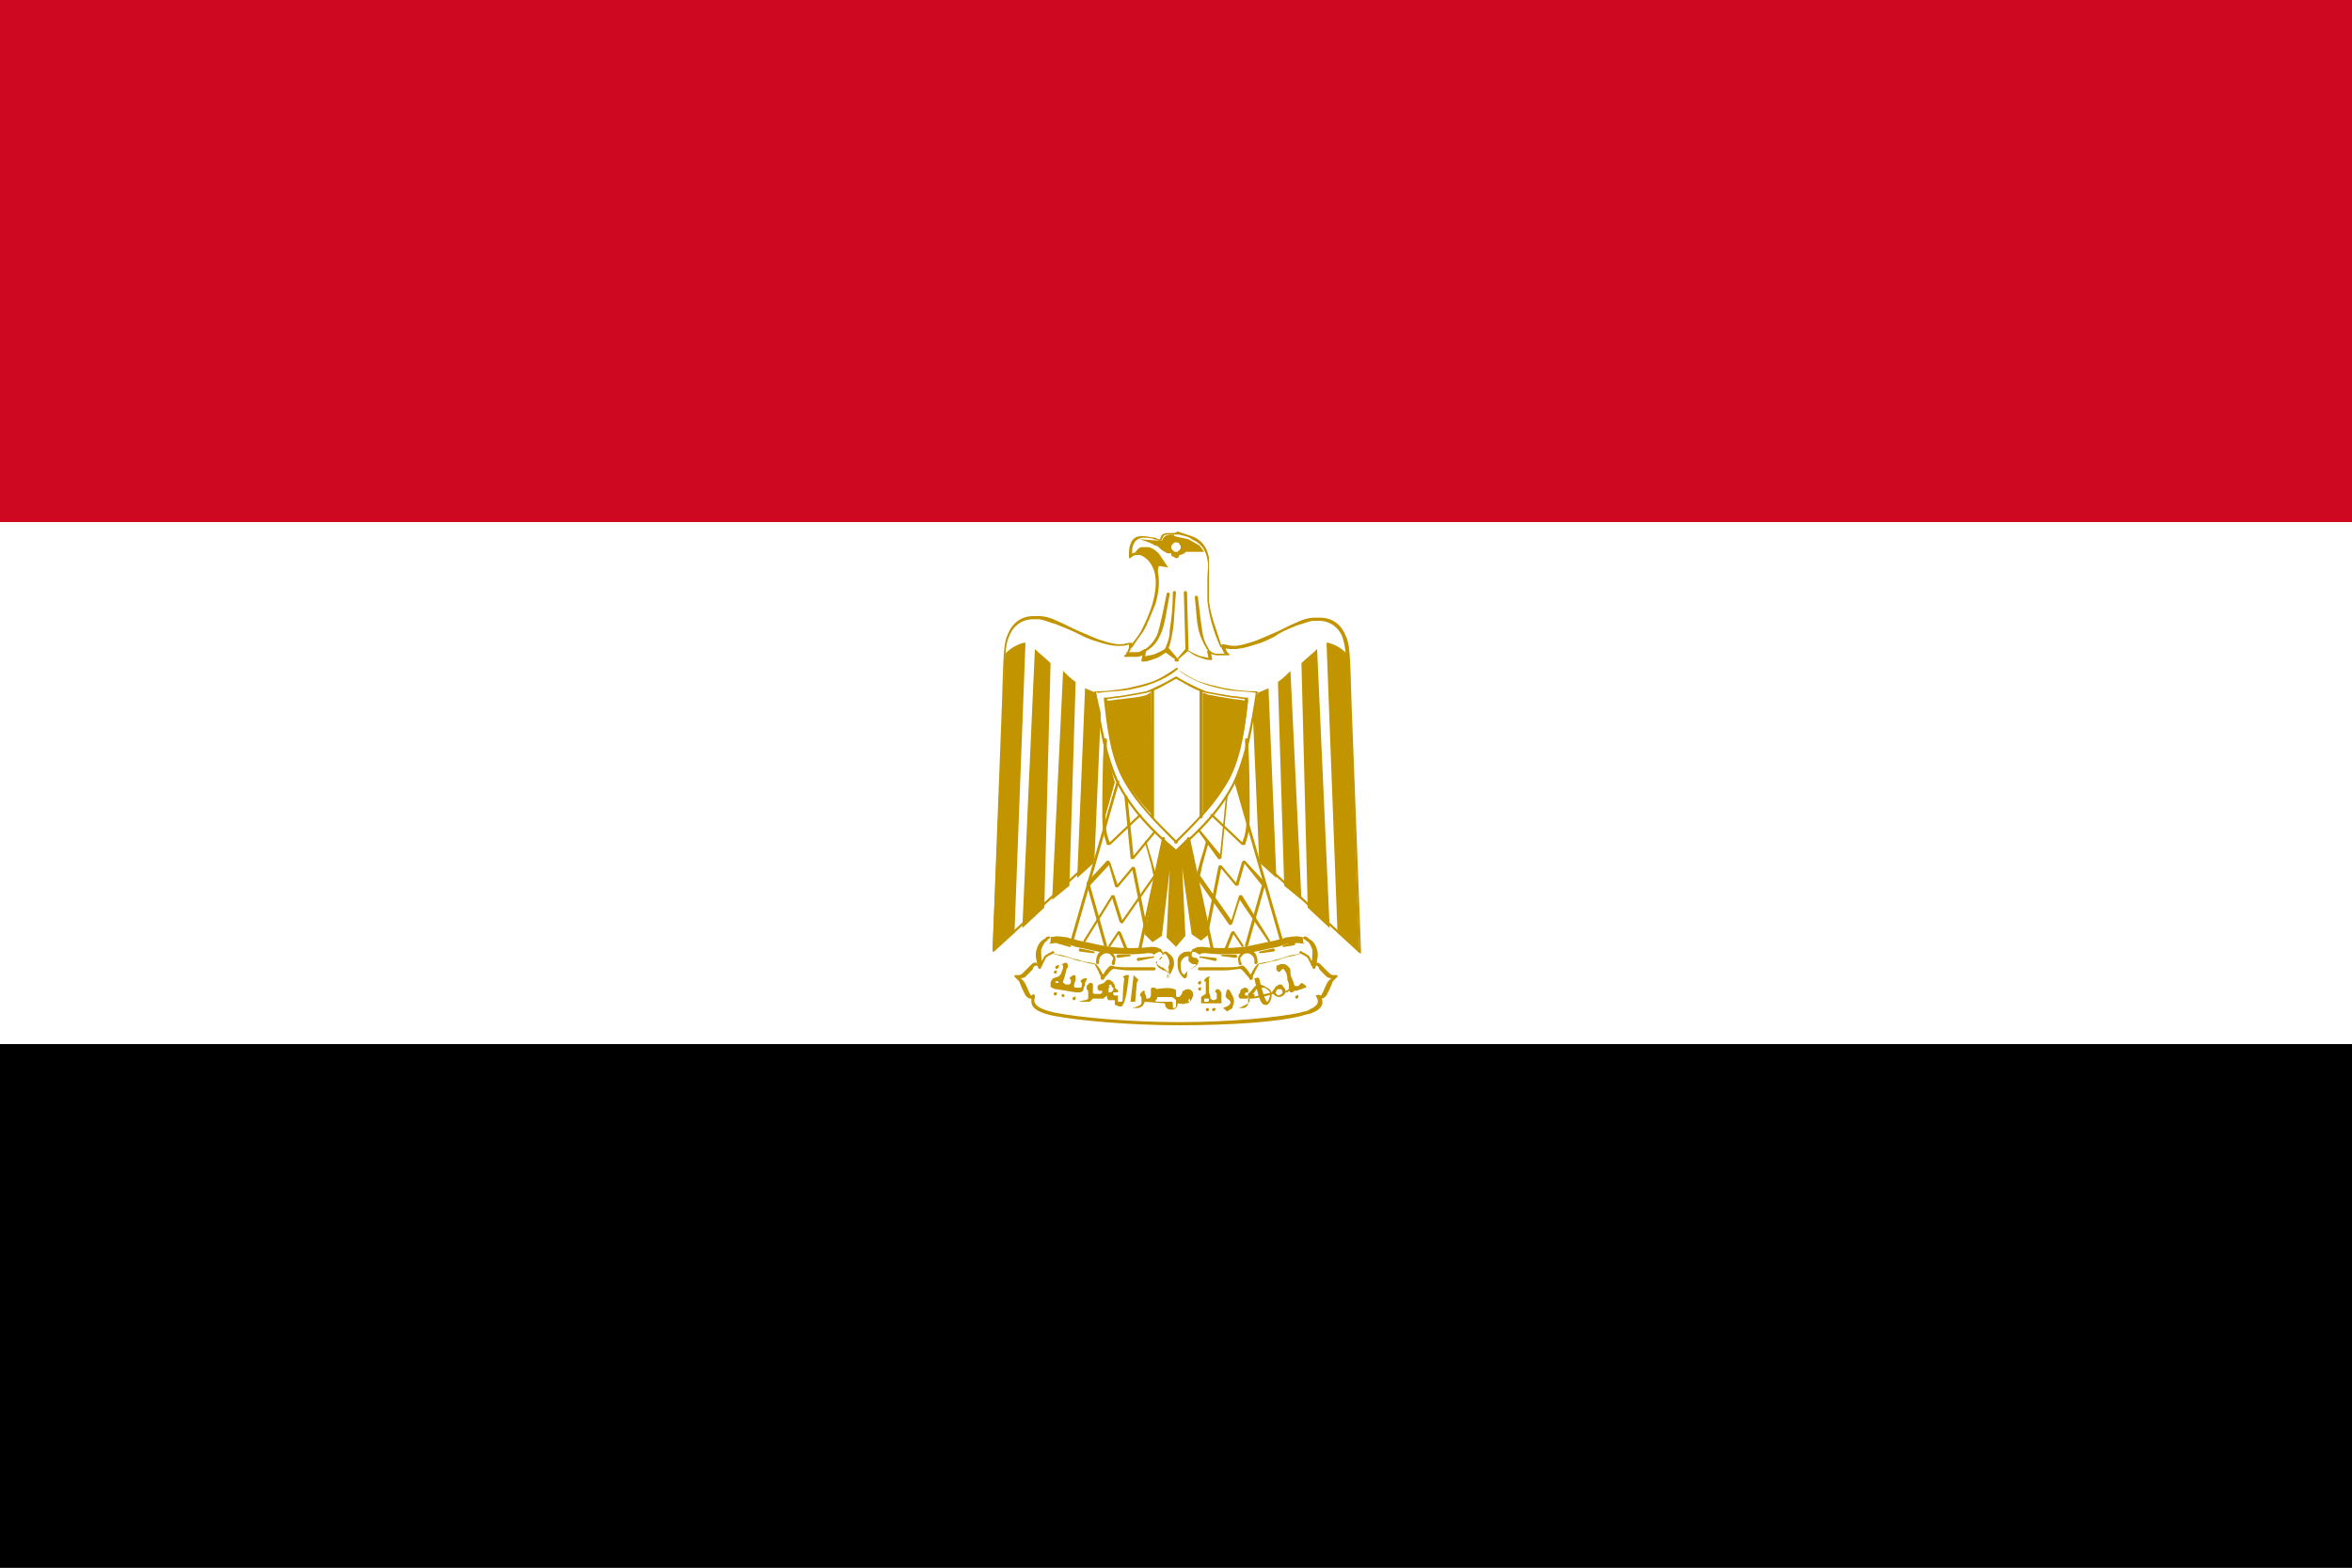 <?xml version="1.0" encoding="UTF-8"?> <svg xmlns="http://www.w3.org/2000/svg" xmlns:xlink="http://www.w3.org/1999/xlink" version="1.1" id="Capa_1" x="0px" y="0px" viewBox="0 0 150 100" style="enable-background:new 0 0 150 100;" xml:space="preserve"><rect x="0" y="0" width="150" height="100" fill="#333333" stroke="none"/> <style type="text/css"> .st0{clip-path:url(#SVGID_2_);fill:#CF0821;} .st1{fill:#FFFFFF;} .st2{fill:#C19400;} </style> <g> <g> <defs> <rect id="SVGID_1_" width="150" height="100"></rect> </defs> <clipPath id="SVGID_2_"> <use xlink:href="#SVGID_1_" style="overflow:visible;"></use> </clipPath> <path class="st0" d="M0,0l0,33.3l107,0l43,0L150,0L0,0z M0,0"></path> </g> <path class="st1" d="M150,33.3l-150,0l0,33.3l74.7,0l75.3,0L150,33.3z M150,33.3"></path> <path d="M150,66.6l-150,0L0,100l150,0L150,66.6z M150,66.6"></path> <path class="st2" d="M75.1,42.1L75,42.1l0.6-0.7c0,0,0.1,0,0.1,0c0.2,0.2,0.5,0.3,0.7,0.4c0.2,0.1,0.5,0.1,0.8,0.2l-0.1,0.1 L77,41.6c0,0,0-0.1,0-0.1c0,0,0.1,0,0.1,0c0.2,0.1,0.3,0.2,0.5,0.2c0.2,0,0.4,0,0.6,0c0,0,0.1,0,0.1,0l-0.1,0.1 c-0.1-0.1-0.2-0.2-0.2-0.3c-0.1-0.1-0.1-0.2-0.1-0.3c0,0,0-0.1,0-0.1c0,0,0,0,0.1,0c0.2,0,0.4,0.1,0.7,0.1c0.3,0,0.7-0.1,1.3-0.3 c0.3-0.1,0.7-0.3,1.2-0.5c0.5-0.2,1-0.5,1.5-0.7c0.4-0.2,0.8-0.3,1.1-0.3c0.1,0,0.2,0,0.4,0c0.9,0,1.4,0.6,1.6,1.1 c0.3,0.6,0.3,1.2,0.4,4.5l0,0l0.6,15.7c0,0,0,0.1,0,0.1c0,0-0.1,0-0.1,0l-6.3-5.8c0,0,0-0.1,0-0.1c0,0,0.1,0,0.1,0l6.3,5.8 l-0.1,0.1L86,45.1l0,0c-0.1-3.4-0.2-3.9-0.4-4.5c-0.2-0.5-0.7-1-1.5-1c-0.1,0-0.2,0-0.3,0c-0.3,0-0.7,0.2-1.1,0.3 c-0.5,0.2-1,0.4-1.4,0.7c-0.4,0.2-0.8,0.4-1.2,0.5c-0.6,0.2-1,0.3-1.4,0.3c-0.3,0-0.5,0-0.7-0.1l0.1-0.1c0,0.1,0.1,0.2,0.1,0.3 c0.1,0.1,0.1,0.2,0.2,0.2c0,0,0,0.1,0,0.1c0,0,0,0-0.1,0c0,0-0.1,0-0.1,0c-0.2,0-0.4,0-0.6,0c-0.2,0-0.4-0.1-0.5-0.2l0.1-0.1 l0.1,0.5c0,0,0,0,0,0.1c0,0,0,0-0.1,0c-0.3,0-0.5-0.1-0.8-0.2c-0.3-0.1-0.5-0.3-0.7-0.4l0.1,0L75.1,42.1c0,0.1-0.1,0.1-0.1,0.1 c0,0-0.1,0-0.1-0.1C74.9,42.1,75,42,75.1,42.1C75.1,42,75.1,42.1,75.1,42.1L75.1,42.1z M75.1,42.1"></path> <path class="st2" d="M75,42.1l0.1-0.1l-0.6-0.7c0,0-0.1,0-0.1,0c-0.2,0.2-0.5,0.3-0.7,0.4c-0.2,0.1-0.5,0.1-0.8,0.2l0.1,0.1 l0.1-0.5c0,0,0-0.1,0-0.1c0,0-0.1,0-0.1,0c-0.2,0.1-0.3,0.2-0.5,0.2c-0.2,0-0.4,0-0.6,0c0,0-0.1,0-0.1,0l0.1,0.1 c0.1-0.1,0.2-0.2,0.2-0.3c0.1-0.1,0.1-0.2,0.1-0.3c0,0,0-0.1,0-0.1c0,0,0,0-0.1,0c-0.2,0-0.4,0.1-0.7,0.1c-0.3,0-0.7-0.1-1.3-0.3 c-0.3-0.1-0.7-0.3-1.2-0.5c-0.5-0.2-1-0.5-1.5-0.7c-0.4-0.2-0.8-0.3-1.1-0.3c-0.1,0-0.2,0-0.4,0c-0.9,0-1.4,0.6-1.6,1.1 c-0.3,0.6-0.3,1.2-0.4,4.5l0,0l-0.6,15.7c0,0,0,0.1,0,0.1c0,0,0.1,0,0.1,0l6.3-5.8c0,0,0-0.1,0-0.1c0,0-0.1,0-0.1,0l-6.3,5.8 l0.1,0.1l0.6-15.7l0,0c0.1-3.4,0.1-3.9,0.4-4.5c0.2-0.5,0.7-1,1.5-1c0.1,0,0.2,0,0.3,0c0.3,0,0.7,0.2,1.1,0.3 c0.5,0.2,1,0.4,1.4,0.6c0.4,0.2,0.8,0.4,1.2,0.5c0.6,0.2,1,0.3,1.4,0.3c0.3,0,0.5,0,0.7-0.1L72,41.3c0,0.1-0.1,0.2-0.1,0.3 c-0.1,0.1-0.1,0.2-0.2,0.2c0,0,0,0.1,0,0.1c0,0,0,0,0.1,0c0,0,0.1,0,0.1,0c0.2,0,0.4,0,0.6,0c0.2,0,0.4-0.1,0.5-0.2l-0.1-0.1 l-0.1,0.5c0,0,0,0,0,0.1c0,0,0,0,0.1,0c0.3,0,0.5-0.1,0.8-0.2c0.3-0.1,0.5-0.3,0.7-0.4l-0.1,0L75,42.1c0,0.1,0.1,0.1,0.1,0.1 c0,0,0.1,0,0.1-0.1C75.1,42.1,75.1,42,75,42.1C75,42,75,42.1,75,42.1L75,42.1z M75,42.1"></path> <path class="st2" d="M74.9,42.7L74.9,42.7c-0.5,0.3-1,0.7-1.8,0.9c-0.3,0.1-0.8,0.2-1.2,0.3c-0.6,0.1-1.3,0.2-2,0.2c0,0,0,0-0.1,0 c0,0,0,0,0,0.1c0.3,2.1,0.6,4.2,1.5,5.9v0c0.9,1.7,2.2,3,3.6,4.2c0,0,0.1,0,0.1,0c0,0,0-0.1,0-0.1c-1.4-1.2-2.7-2.5-3.6-4.2v0 c-0.8-1.7-1.2-3.8-1.5-5.9L70,44.2c0.7-0.1,1.4-0.1,2-0.2v0c0.5-0.1,0.9-0.2,1.2-0.3c0.9-0.3,1.4-0.6,1.9-1c0,0,0,0,0-0.1 C75.1,42.6,75,42.6,74.9,42.7C75,42.6,74.9,42.6,74.9,42.7L74.9,42.7z M74.9,42.7"></path> <path class="st2" d="M75.1,42.7L75.1,42.7L75.1,42.7L75.1,42.7c0.5,0.3,1,0.7,1.8,0.9c0.3,0.1,0.8,0.2,1.2,0.3v0 c0.6,0.1,1.3,0.2,2,0.2c0,0,0,0,0.1,0c0,0,0,0,0,0.1c-0.3,2.1-0.6,4.2-1.5,5.9v0c-0.9,1.7-2.2,3-3.6,4.2c0,0-0.1,0-0.1,0 c0,0,0-0.1,0-0.1c1.4-1.2,2.7-2.5,3.6-4.2v0c0.8-1.7,1.2-3.8,1.5-5.9l0.1,0.1c-0.7-0.1-1.4-0.1-2-0.2c-0.5-0.1-0.9-0.2-1.2-0.3 c-0.9-0.3-1.4-0.6-1.9-1c0,0,0,0,0-0.1v0v0C75,42.6,75,42.6,75.1,42.7C75.1,42.6,75.1,42.6,75.1,42.7L75.1,42.7z M75.1,42.7"></path> <path class="st2" d="M74.9,43.2L74.9,43.2L74.9,43.2L74.9,43.2L74.9,43.2c-0.5,0.3-1.1,0.6-1.8,0.9c-0.5,0.1-1.1,0.2-1.7,0.3v0 c-0.3,0-0.6,0.1-0.9,0.1h0c0,0,0,0-0.1,0c0,0,0,0,0,0.1c0.2,1.8,0.4,3.6,1.2,5.1c0.8,1.5,2.1,2.8,3.4,4.1c0,0,0.1,0,0.1,0 c0,0,0-0.1,0-0.1c-1.3-1.3-2.6-2.5-3.3-4.1c-0.7-1.5-1-3.3-1.2-5.1l-0.1,0.1h0c0.3,0,0.6-0.1,0.9-0.1v0c0.6-0.1,1.2-0.2,1.7-0.3v0 c0.8-0.2,1.3-0.6,1.9-0.9l0,0c0,0,0,0,0-0.1v0v0C75.1,43.2,75.1,43.1,74.9,43.2C75,43.1,74.9,43.2,74.9,43.2L74.9,43.2z M74.9,43.2 "></path> <path class="st2" d="M75.1,43.2L75.1,43.2L75.1,43.2L75.1,43.2c0.5,0.3,1.1,0.6,1.8,0.9c0.5,0.1,1.1,0.2,1.7,0.3v0 c0.3,0,0.6,0.1,0.9,0.1h0c0,0,0,0,0.1,0c0,0,0,0,0,0.1c-0.2,1.8-0.4,3.6-1.2,5.1c-0.8,1.5-2.1,2.8-3.4,4.1c0,0-0.1,0-0.1,0 c0,0,0-0.1,0-0.1v0c1.3-1.3,2.6-2.5,3.3-4.1c0.7-1.5,1-3.3,1.2-5.1l0.1,0.1h0l0,0c-0.3,0-0.6-0.1-0.9-0.1v0 c-0.6-0.1-1.2-0.2-1.7-0.3v0c-0.8-0.2-1.3-0.6-1.9-0.9v0l0,0c0,0,0,0,0-0.1C75,43.2,75,43.1,75.1,43.2 C75.1,43.1,75.1,43.2,75.1,43.2L75.1,43.2z M75.1,43.2"></path> <path class="st2" d="M73.4,44L73.4,44L73.4,44C73.4,44,73.4,44,73.4,44L73.4,44l0,8.1c0,0,0,0.1,0.1,0.1c0,0,0.1,0,0.1-0.1l0-8.1 l0,0h0C73.5,44,73.5,44,73.4,44C73.4,44,73.4,44,73.4,44L73.4,44z M73.4,44"></path> <path class="st2" d="M76.7,44L76.7,44L76.7,44C76.7,44,76.7,44,76.7,44L76.7,44l0,8.1c0,0,0,0.1-0.1,0.1c0,0-0.1,0-0.1-0.1l0-8.1 l0,0v0C76.5,44,76.6,44,76.7,44C76.6,44,76.7,44,76.7,44L76.7,44z M76.7,44"></path> <path class="st2" d="M78.9,49.9L78.9,49.9L78.9,49.9l2.9,10c0,0,0,0.1-0.1,0.1c0,0-0.1,0-0.1-0.1l-2.9-10.1c0,0,0,0,0,0v0 C78.7,49.8,78.7,49.8,78.9,49.9C78.8,49.8,78.9,49.8,78.9,49.9L78.9,49.9z M78.9,49.9"></path> <path class="st2" d="M71.2,49.9L71.2,49.9L71.2,49.9l-2.9,10c0,0,0,0.1,0.1,0.1c0,0,0.1,0,0.1-0.1l2.9-10.1c0,0,0,0,0,0v0 C71.4,49.8,71.3,49.8,71.2,49.9C71.2,49.8,71.2,49.8,71.2,49.9L71.2,49.9z M71.2,49.9"></path> <path class="st2" d="M77.4,60.5C77.4,60.5,77.4,60.6,77.4,60.5c-0.1,0.1-0.2,0.1-0.2,0l-1.5-7c0,0,0-0.1,0.1-0.1c0,0,0.1,0,0.1,0.1 L77.4,60.5l-0.2,0v0C77.3,60.5,77.3,60.4,77.4,60.5C77.4,60.4,77.4,60.5,77.4,60.5L77.4,60.5z M77.4,60.5"></path> <path class="st2" d="M72.6,60.5C72.6,60.5,72.7,60.6,72.6,60.5c0.1,0.1,0.2,0.1,0.2,0l1.5-7c0,0,0-0.1-0.1-0.1c0,0-0.1,0-0.1,0.1 L72.6,60.5h0.2C72.8,60.5,72.8,60.4,72.6,60.5C72.7,60.4,72.6,60.5,72.6,60.5L72.6,60.5z M72.6,60.5"></path> <path class="st2" d="M71.7,50.7L71.7,50.7L71.7,50.7C71.7,50.7,71.7,50.8,71.7,50.7L71.7,50.7l0.4,4c0,0,0,0.1,0.1,0.1 c0,0,0.1,0,0.1,0l1.4-1.7c0,0,0-0.1,0-0.1c0,0-0.1,0-0.1,0l-1.4,1.7l0.1,0l-0.4-3.9l0,0.1v0c0,0,0-0.1,0-0.1 C71.8,50.7,71.7,50.7,71.7,50.7L71.7,50.7z M71.7,50.7"></path> <path class="st2" d="M78.3,50.7C78.4,50.7,78.4,50.8,78.3,50.7l-0.4,4c0,0,0,0.1-0.1,0.1c0,0-0.1,0-0.1,0L76.4,53c0,0,0-0.1,0-0.1 c0,0,0.1,0,0.1,0v0l1.4,1.7l-0.1,0l0.4-3.9l0,0.1c0,0,0-0.1,0-0.1C78.3,50.7,78.3,50.7,78.3,50.7L78.3,50.7z M78.3,50.7"></path> <path class="st2" d="M72.6,52L72.6,52L72.6,52L72.6,52l-1.9,1.8l0.1,0c-0.1-0.3-0.3-0.6-0.3-1.7c0-1.1,0-3,0.1-4.9 c0,0,0-0.1-0.1-0.1c0,0-0.1,0-0.1,0.1c-0.1,1.9-0.1,3.8-0.1,4.9v0c0,1.1,0.2,1.4,0.3,1.8c0,0,0,0,0.1,0c0,0,0.1,0,0.1,0l2-1.9 c0,0,0,0,0-0.1v0v0C72.8,52,72.8,52,72.6,52C72.7,52,72.6,52,72.6,52L72.6,52z M72.6,52"></path> <path class="st2" d="M77.4,52L77.4,52l1.9,1.8l-0.1,0c0.1-0.3,0.3-0.6,0.3-1.7c0-1.1,0-3-0.1-4.9c0,0,0-0.1,0.1-0.1 c0,0,0.1,0,0.1,0.1v0c0.1,1.9,0.1,3.8,0.1,4.9c0,1.1-0.2,1.4-0.3,1.8c0,0,0,0-0.1,0c0,0-0.1,0-0.1,0l-2-1.9c0,0,0,0,0-0.1 C77.3,52,77.3,52,77.4,52C77.4,52,77.4,52,77.4,52L77.4,52z M77.4,52"></path> <path class="st2" d="M77.1,53.7L77.1,53.7L77.1,53.7C77.1,53.7,77.1,53.7,77.1,53.7L77.1,53.7L77.1,53.7c-0.2,0.6-0.3,1.1-0.4,1.4 v0c-0.1,0.4-0.1,0.6-0.2,0.8l0-0.1l2.1,3l-0.1,0l0.5-1.6c0,0,0-0.1,0.1-0.1c0,0,0.1,0,0.1,0v0l1.8,2.9c0,0,0,0.1,0,0.1 c0,0-0.1,0-0.1,0v0L79,57.3l0.1,0l-0.5,1.6c0,0,0,0-0.1,0.1c0,0-0.1,0-0.1,0l-2.1-3c0,0,0,0,0-0.1v0c0-0.2,0.1-0.4,0.2-0.8 c0.1-0.4,0.3-0.9,0.4-1.4v0l0,0l0,0v0C76.9,53.6,77,53.6,77.1,53.7C77,53.6,77.1,53.6,77.1,53.7L77.1,53.7z M77.1,53.7"></path> <path class="st2" d="M73,53.7L73,53.7L73,53.7C73,53.7,73,53.7,73,53.7L73,53.7c0.2,0.6,0.3,1.1,0.4,1.4v0c0.1,0.4,0.1,0.6,0.2,0.8 l0-0.1l-2.1,3l0.1,0l-0.5-1.6c0,0,0-0.1-0.1-0.1c0,0-0.1,0-0.1,0v0l-1.8,2.9c0,0,0,0.1,0,0.1c0,0,0.1,0,0.1,0l1.8-2.9l-0.1,0 l0.5,1.6c0,0,0,0,0.1,0.1c0,0,0.1,0,0.1,0l2.1-3c0,0,0,0,0-0.1c0-0.2-0.1-0.4-0.2-0.8c-0.1-0.4-0.3-0.9-0.4-1.4l0,0l0,0v0 C73.1,53.6,73.1,53.6,73,53.7C73,53.6,73,53.6,73,53.7L73,53.7z M73,53.7"></path> <path class="st2" d="M79.6,60.3L79.6,60.3L79.6,60.3l-0.2,0l1.1-3.9l0,0.1L79.3,55l0.1,0L79,56.4c0,0,0,0.1-0.1,0.1 c0,0-0.1,0-0.1,0l-1-1.2l0.1,0l-0.8,4c0,0-0.1,0.1-0.1,0.1c0,0-0.1-0.1-0.1-0.1l0.8-4c0,0,0-0.1,0.1-0.1c0,0,0.1,0,0.1,0l1,1.2 l-0.1,0l0.4-1.4c0,0,0,0,0.1-0.1c0,0,0.1,0,0.1,0l1.3,1.4c0,0,0,0,0,0.1v0L79.6,60.3C79.6,60.4,79.6,60.4,79.6,60.3 c-0.1,0.1-0.2,0.1-0.2,0v0v0C79.5,60.3,79.5,60.2,79.6,60.3C79.6,60.2,79.6,60.3,79.6,60.3L79.6,60.3z M79.6,60.3"></path> <path class="st2" d="M70.4,60.3l0.2,0l-1.1-3.9l0,0.1l1.3-1.4l-0.1,0l0.4,1.4c0,0,0,0.1,0.1,0.1c0,0,0.1,0,0.1,0l1-1.2l-0.1,0 l0.8,4c0,0,0.1,0.1,0.1,0.1c0,0,0.1-0.1,0.1-0.1v0l-0.8-4c0,0,0-0.1-0.1-0.1c0,0-0.1,0-0.1,0v0l-1,1.2l0.1,0L70.8,55 c0,0,0,0-0.1-0.1c0,0-0.1,0-0.1,0l-1.3,1.4c0,0,0,0,0,0.1L70.4,60.3C70.4,60.4,70.5,60.4,70.4,60.3c0.1,0.1,0.2,0.1,0.2,0v0v0 C70.6,60.3,70.6,60.2,70.4,60.3C70.5,60.2,70.4,60.3,70.4,60.3L70.4,60.3z M70.4,60.3"></path> <path class="st2" d="M71.7,60.5l0.2,0l-0.4-1c0,0,0,0-0.1-0.1c0,0-0.1,0-0.1,0v0l-0.6,0.9c0,0,0,0.1,0,0.1c0,0,0.1,0,0.1,0l0.6-0.9 l-0.1,0L71.7,60.5C71.8,60.5,71.8,60.5,71.7,60.5c0.1,0.1,0.2,0,0.2,0C71.9,60.4,71.9,60.4,71.7,60.5 C71.8,60.4,71.7,60.4,71.7,60.5L71.7,60.5z M71.7,60.5"></path> <path class="st2" d="M78.3,60.5l-0.2,0l0.4-1c0,0,0,0,0.1-0.1c0,0,0.1,0,0.1,0v0l0.6,0.9c0,0,0,0.1,0,0.1c0,0-0.1,0-0.1,0v0 l-0.6-0.9l0.1,0L78.3,60.5C78.3,60.5,78.3,60.5,78.3,60.5c-0.1,0.1-0.2,0-0.2,0v0v0C78.2,60.4,78.2,60.4,78.3,60.5 C78.3,60.4,78.3,60.4,78.3,60.5L78.3,60.5z M78.3,60.5"></path> <path class="st2" d="M74.5,62.4c0.1-0.2,0.2-0.4,0.3-0.6c0.1-0.2,0.1-0.5,0-0.7c-0.1-0.2-0.3-0.3-0.4-0.4c0,0-0.1,0-0.1,0 c-0.1,0-0.1,0.1-0.2,0.1v0c0,0,0,0.1,0,0.1v0c0,0,0,0.1,0,0.1v0c0,0,0,0.1,0,0.1v0c0,0-0.1,0.1-0.1,0.1v0c-0.1,0-0.1,0.1-0.2,0.1v0 c0,0,0,0,0,0.1c-0.1,0.2,0.1,0.3,0.2,0.4v0c0.1,0,0.1,0.1,0.2,0.1c0.1,0,0.1,0,0.2,0.1c0,0,0,0,0.1,0c0.1,0.1,0.1,0.2,0.1,0.3 C74.4,62.4,74.4,62.4,74.5,62.4C74.5,62.4,74.5,62.4,74.5,62.4 M74.4,62.3l0.1,0c0-0.1,0-0.3-0.1-0.4v0c0,0-0.1,0-0.1-0.1v0 c-0.1,0-0.1-0.1-0.2-0.1v0c-0.1,0-0.1-0.1-0.2-0.1c-0.1-0.1-0.2-0.2-0.2-0.2c0,0,0,0,0,0v0c0,0,0.1-0.1,0.1-0.1v0 c0.1,0,0.1-0.1,0.2-0.2v0c0,0,0.1-0.1,0.1-0.1v0c0-0.1,0-0.1,0-0.1c0,0,0-0.1,0-0.1v0c0,0,0,0,0,0v0c0,0,0,0,0.1,0 c0.1,0,0.2,0.1,0.3,0.3c0.1,0.2,0.1,0.4,0,0.6C74.6,61.9,74.5,62.1,74.4,62.3L74.4,62.3z M74.4,62.3"></path> <path class="st2" d="M74.2,60.9L74.2,60.9L74.2,60.9C74.2,60.9,74.2,60.9,74.2,60.9c0.1-0.1,0.1-0.1,0-0.1l0,0h0l0,0 c-0.1-0.1-0.1-0.3-0.3-0.3v0c-0.1-0.1-0.3-0.1-0.5-0.1c0,0,0,0,0,0c-0.8,0.1-1.7,0.1-2.6,0c-0.7-0.1-1.4-0.3-2-0.4 c-0.3-0.1-0.5-0.1-0.7-0.2c-0.7-0.1-0.8-0.1-1,0c0,0-0.1,0-0.1,0.1v0l0,0.8c0,0,0,0,0,0.1c0,0,0,0,0.1,0c0,0,0.1,0,0.4,0.1v0 c0.2,0,0.5,0.1,0.8,0.2v0c0.2,0.1,0.5,0.1,0.7,0.2c0.4,0.1,0.7,0.1,0.9,0.2l-0.1,0c0.1,0.2,0.3,0.5,0.3,0.6v0 c0.1,0.1,0.1,0.2,0.1,0.3c0,0,0,0.1,0.1,0.1c0,0,0.1,0,0.1,0c0-0.1,0.1-0.2,0.2-0.3v0c0.1-0.1,0.2-0.3,0.4-0.4l-0.1,0 c0.3,0,0.7,0.1,1.1,0.1v0c0.5,0,1.1,0,1.6,0c0,0,0.1,0,0.1-0.1c0,0,0-0.1-0.1-0.1c-0.6,0-1.2,0-1.6,0c-0.5,0-0.8,0-1.1-0.1 c0,0,0,0-0.1,0v0c-0.2,0.2-0.3,0.3-0.4,0.5c-0.1,0.1-0.1,0.2-0.2,0.3l0.2,0c0-0.1,0-0.2-0.1-0.3c-0.1-0.2-0.2-0.4-0.4-0.6 c0,0,0,0-0.1,0c-0.2,0-0.5-0.1-0.9-0.2c-0.2,0-0.4-0.1-0.7-0.2v0c-0.3-0.1-0.6-0.1-0.8-0.2c-0.4-0.1-0.4-0.1-0.5-0.1l0.1,0.1l0-0.8 l-0.1,0.1c0.2,0,0.3-0.1,1,0v0c0.2,0,0.4,0.1,0.7,0.2v0c0.6,0.1,1.3,0.3,2,0.4v0c1,0.1,1.8,0.1,2.6,0l0,0c0.2,0,0.3,0,0.4,0.1 C74,60.6,74,60.7,74.2,60.9L74.2,60.9L74.2,60.9l-0.1-0.2c0,0-0.1,0.1,0,0.1C74.1,60.9,74.2,60.9,74.2,60.9L74.2,60.9z M74.2,60.9"></path> <path class="st2" d="M75.9,60.9C75.9,60.9,75.8,60.9,75.9,60.9c-0.1-0.1-0.1-0.1,0-0.1l0,0v0l0,0c0.1-0.1,0.1-0.3,0.3-0.3 c0.1-0.1,0.3-0.1,0.5-0.1c0,0,0,0,0,0c0.8,0.1,1.7,0.1,2.6,0c0.7-0.1,1.4-0.3,2-0.4v0c0.3-0.1,0.5-0.1,0.7-0.2c0.7-0.1,0.8-0.1,1,0 c0,0,0.1,0,0.1,0.1v0l0,0.8c0,0,0,0,0,0.1c0,0,0,0-0.1,0c0,0-0.1,0-0.4,0.1c-0.2,0-0.5,0.1-0.8,0.2c-0.2,0.1-0.5,0.1-0.7,0.2 c-0.4,0.1-0.7,0.1-0.9,0.2l0.1,0c-0.1,0.2-0.3,0.5-0.3,0.6c-0.1,0.1-0.1,0.2-0.1,0.3c0,0,0,0.1-0.1,0.1c0,0-0.1,0-0.1,0 c0-0.1-0.1-0.2-0.2-0.3c-0.1-0.1-0.2-0.3-0.4-0.4l0.1,0c-0.3,0-0.7,0.1-1.1,0.1c-0.5,0-1.1,0-1.6,0c0,0-0.1,0-0.1-0.1 c0,0,0-0.1,0.1-0.1v0c0.6,0,1.2,0,1.6,0v0c0.5,0,0.8,0,1.1-0.1c0,0,0,0,0.1,0c0.2,0.2,0.3,0.3,0.4,0.5c0.1,0.1,0.1,0.2,0.2,0.3 l-0.2,0c0-0.1,0-0.2,0.1-0.3v0c0.1-0.2,0.2-0.4,0.4-0.6c0,0,0,0,0.1,0v0c0.2,0,0.5-0.1,0.9-0.2c0.2,0,0.4-0.1,0.7-0.2 c0.3-0.1,0.6-0.1,0.8-0.2c0.4-0.1,0.4-0.1,0.5-0.1l-0.1,0.1l0-0.8l0.1,0.1c-0.2,0-0.3-0.1-1,0c-0.2,0-0.4,0.1-0.7,0.2v0 c-0.6,0.1-1.3,0.3-2,0.4v0c-1,0.1-1.8,0.1-2.6,0h0c-0.2,0-0.3,0-0.4,0.1C76.1,60.6,76,60.7,75.9,60.9L75.9,60.9L75.9,60.9l0.1-0.2 c0,0,0.1,0.1,0,0.1C76,60.9,75.9,60.9,75.9,60.9L75.9,60.9z M75.9,60.9"></path> <path class="st2" d="M70.9,61.5C70.9,61.5,70.9,61.5,70.9,61.5c0.1,0.1,0.1,0.1,0.2,0v0c0-0.2,0.1-0.3,0-0.5 c-0.1-0.2-0.3-0.4-0.5-0.4c0,0,0,0-0.1,0c-0.2,0-0.4,0.1-0.5,0.3c-0.1,0.2-0.1,0.4-0.1,0.5c0,0,0,0.1,0.1,0.1c0,0,0.1,0,0.1-0.1 c0-0.2,0-0.3,0.1-0.4v0c0.1-0.1,0.2-0.2,0.4-0.2c0,0,0,0,0,0c0.2,0,0.3,0.2,0.4,0.3v0C71,61.2,70.9,61.3,70.9,61.5l0.2,0 C71,61.4,71,61.4,70.9,61.5C70.9,61.4,70.9,61.4,70.9,61.5L70.9,61.5z M70.9,61.5"></path> <path class="st2" d="M79.2,61.5C79.2,61.5,79.2,61.5,79.2,61.5c-0.1,0.1-0.1,0.1-0.2,0c0-0.2-0.1-0.3,0-0.5v0 c0.1-0.2,0.3-0.4,0.5-0.4c0,0,0,0,0.1,0c0.2,0,0.4,0.1,0.5,0.3v0c0.1,0.2,0.1,0.4,0.1,0.5c0,0,0,0.1-0.1,0.1c0,0-0.1,0-0.1-0.1v0 c0-0.2,0-0.3-0.1-0.4c-0.1-0.1-0.2-0.2-0.4-0.2v0c0,0,0,0,0,0c-0.2,0-0.3,0.2-0.4,0.3v0C79.1,61.2,79.1,61.3,79.2,61.5l-0.2,0v0 C79,61.4,79.1,61.4,79.2,61.5C79.2,61.4,79.2,61.4,79.2,61.5L79.2,61.5z M79.2,61.5"></path> <path class="st2" d="M73.5,61.1l0.1-0.1l-1,0.1c0,0-0.1,0-0.1,0.1c0,0,0,0.1,0.1,0.1L73.5,61.1c0.1,0,0.1,0,0.1,0c0,0,0-0.1,0-0.1 v0v0c0,0-0.1,0-0.1,0C73.5,61,73.5,61,73.5,61.1L73.5,61.1z M73.5,61.1"></path> <path class="st2" d="M76.6,61.1L76.6,61.1L76.6,61.1l-0.1-0.1l1,0.1c0,0,0.1,0,0.1,0.1c0,0,0,0.1-0.1,0.1L76.6,61.1 c-0.1,0-0.1,0-0.1,0c0,0,0-0.1,0-0.1c0,0,0.1,0,0.1,0C76.6,61,76.6,61,76.6,61.1L76.6,61.1z M76.6,61.1"></path> <path class="st2" d="M72,61l0.1-0.1l-0.8,0c0,0-0.1,0-0.1,0.1c0,0,0,0.1,0.1,0.1L72,61c0.1,0,0.1,0,0.1,0c0,0,0-0.1,0-0.1v0v0 c0,0-0.1,0-0.1,0C72,60.9,72,61,72,61L72,61z M72,61"></path> <path class="st2" d="M78,61L78,61L78,61L78,60.9l0.8,0c0,0,0.1,0,0.1,0.1c0,0,0,0.1-0.1,0.1L78,61c-0.1,0-0.1,0-0.1,0 c0,0,0-0.1,0-0.1v0v0c0,0,0.1,0,0.1,0C78.1,60.9,78.1,61,78,61L78,61z M78,61"></path> <path class="st2" d="M69.7,60.8L69.7,60.8l0.1-0.1l-0.9-0.2c0,0-0.1,0-0.1,0.1c0,0,0,0.1,0.1,0.1L69.7,60.8c0.1,0,0.1,0,0.1,0 c0,0,0-0.1,0-0.1c0,0-0.1,0-0.1,0C69.6,60.7,69.6,60.7,69.7,60.8L69.7,60.8z M69.7,60.8"></path> <path class="st2" d="M80.4,60.8L80.4,60.8L80.4,60.8l-0.1-0.1l0.9-0.2c0,0,0.1,0,0.1,0.1c0,0,0,0.1-0.1,0.1L80.4,60.8 c-0.1,0-0.1,0-0.1,0c0,0,0-0.1,0-0.1c0,0,0.1,0,0.1,0C80.4,60.7,80.4,60.7,80.4,60.8L80.4,60.8z M80.4,60.8"></path> <path class="st2" d="M68.2,60.4L68.2,60.4L68.2,60.4l0.1-0.1L67.5,60c0,0-0.1,0-0.1,0.1c0,0,0,0.1,0.1,0.1v0L68.2,60.4 c0.1,0,0.1,0,0.1,0c0,0,0-0.1,0-0.1c0,0-0.1,0-0.1,0C68.1,60.3,68.1,60.3,68.2,60.4L68.2,60.4z M68.2,60.4"></path> <path class="st2" d="M81.9,60.4l-0.1-0.1l0.7-0.2c0,0,0.1,0,0.1,0.1c0,0,0,0.1-0.1,0.1L81.9,60.4c-0.1,0-0.1,0-0.1,0 c0,0,0-0.1,0-0.1v0v0c0,0,0.1,0,0.1,0C81.9,60.3,81.9,60.3,81.9,60.4L81.9,60.4z M81.9,60.4"></path> <path class="st2" d="M67,59.8L67,59.8L67,59.8L67,59.8c-0.1-0.1-0.2-0.1-0.4,0.1c-0.2,0.1-0.4,0.3-0.5,0.7v0 c-0.1,0.3,0,0.7,0.1,1.1c0,0,0,0.1,0.1,0.1c0,0,0.1,0,0.1-0.1c0.1-0.2,0.2-0.4,0.3-0.6c0.1-0.1,0.3-0.2,0.5-0.3c0,0,0.1-0.1,0-0.1 c0,0-0.1-0.1-0.1,0c-0.2,0.1-0.4,0.2-0.5,0.3v0c-0.1,0.2-0.2,0.4-0.3,0.6l0.2,0c-0.1-0.4-0.1-0.7-0.1-1v0c0.1-0.3,0.2-0.5,0.4-0.6 v0C66.8,59.9,66.9,59.9,67,59.8L67,59.8L67,59.8c0.1,0.1,0.2,0.1,0.2,0C67.2,59.8,67.1,59.7,67,59.8C67.1,59.7,67,59.8,67,59.8 L67,59.8z M67,59.8"></path> <path class="st2" d="M83.1,59.8L83.1,59.8L83.1,59.8L83.1,59.8L83.1,59.8c0.1-0.1,0.2-0.1,0.4,0.1c0.2,0.1,0.4,0.3,0.5,0.7v0 c0.1,0.3,0,0.7-0.1,1.1c0,0,0,0.1-0.1,0.1c0,0-0.1,0-0.1-0.1c-0.1-0.2-0.2-0.4-0.3-0.6c-0.1-0.1-0.3-0.2-0.5-0.3c0,0-0.1-0.1,0-0.1 c0,0,0.1-0.1,0.1,0c0.2,0.1,0.4,0.2,0.5,0.3c0.1,0.2,0.2,0.4,0.3,0.6l-0.2,0c0.1-0.4,0.1-0.7,0.1-1v0c-0.1-0.3-0.2-0.5-0.4-0.6v0 C83.2,59.9,83.1,59.9,83.1,59.8L83.1,59.8L83.1,59.8c-0.1,0.1-0.2,0.1-0.2,0C82.9,59.8,82.9,59.7,83.1,59.8 C83,59.7,83.1,59.8,83.1,59.8L83.1,59.8z M83.1,59.8"></path> <path class="st2" d="M66.2,61.5L66.2,61.5L66.2,61.5L66.2,61.5c0,0-0.1,0-0.1-0.1v0c-0.1,0-0.2,0-0.3,0.1v0 c-0.1,0.1-0.2,0.2-0.3,0.3v0c-0.1,0.1-0.2,0.2-0.3,0.3v0c0,0,0,0,0,0l0,0c-0.1,0.1-0.2,0.1-0.3,0.1c0,0-0.1,0-0.1,0 c0,0-0.1,0-0.1,0c0,0,0,0.1,0,0.1v0l0.3,0.3l0,0c0.1,0.3,0.3,0.7,0.4,0.9c0.1,0.1,0.2,0.2,0.3,0.2c0.1,0,0.1,0,0.2,0 c0,0,0.1-0.1,0.1-0.1c0,0-0.1-0.1-0.1-0.1v0c0,0-0.1,0-0.1,0v0c0,0-0.1,0-0.1-0.1v0c-0.1-0.1-0.2-0.5-0.4-0.8c0,0,0,0,0,0v0 l-0.3-0.3l-0.1,0.1c0,0,0.1,0,0.1,0l0,0c0.1,0,0.3,0,0.4-0.1l0,0c0,0,0,0,0,0c0.1-0.1,0.2-0.2,0.3-0.3c0.1-0.1,0.2-0.2,0.2-0.3v0 c0.1-0.1,0.1-0.1,0.1-0.1c0,0,0.1,0,0.1,0c0,0,0,0,0,0C66.3,61.6,66.3,61.6,66.2,61.5C66.3,61.5,66.3,61.5,66.2,61.5L66.2,61.5z M66.2,61.5"></path> <path class="st2" d="M83.8,61.5L83.8,61.5L83.8,61.5L83.8,61.5c0,0,0.1,0,0.1-0.1c0.1,0,0.2,0,0.3,0.1c0.1,0.1,0.2,0.2,0.3,0.3v0 c0.1,0.1,0.2,0.2,0.3,0.3l0,0c0,0,0,0,0,0l0,0c0.1,0.1,0.2,0.1,0.3,0.1v0c0,0,0,0,0.1,0c0,0,0.1,0,0.1,0c0,0,0,0.1,0,0.1l-0.3,0.3 l0,0c-0.1,0.3-0.3,0.7-0.4,0.9c-0.1,0.1-0.2,0.2-0.3,0.2v0c-0.1,0-0.1,0-0.2,0c0,0-0.1-0.1-0.1-0.1c0,0,0.1-0.1,0.1-0.1 c0,0,0.1,0,0.1,0c0,0,0.1,0,0.1-0.1c0.1-0.1,0.2-0.5,0.4-0.8c0,0,0,0,0,0v0l0.3-0.3l0.1,0.1c0,0-0.1,0-0.1,0c-0.1,0-0.3,0-0.4-0.1 l0,0c0,0,0,0,0,0v0c-0.1-0.1-0.2-0.2-0.3-0.3c-0.1-0.1-0.2-0.2-0.2-0.3c-0.1-0.1-0.1-0.1-0.1-0.1c0,0-0.1,0-0.1,0c0,0,0,0,0,0 C83.8,61.6,83.7,61.6,83.8,61.5C83.7,61.5,83.8,61.5,83.8,61.5L83.8,61.5z M83.8,61.5"></path> <path class="st2" d="M69.9,44.2l-0.7-0.3L68.7,56l1-0.9l0.1-0.3l0.4-9.3L69.9,44.2z M69.9,44.2"></path> <path class="st2" d="M80.2,44.2l0.7-0.3L81.4,56l-1-0.9l-0.1-0.3l-0.4-9.3L80.2,44.2z M80.2,44.2"></path> <path class="st2" d="M68.6,43.5c-0.3-0.2-0.6-0.5-0.8-0.7l-0.7,14.6l1.1-0.9L68.6,43.5z M68.6,43.5"></path> <path class="st2" d="M81.5,43.5c0.3-0.2,0.6-0.5,0.8-0.7L83,57.4l-1.1-0.9L81.5,43.5z M81.5,43.5"></path> <path class="st2" d="M67,42.3c-0.3-0.3-0.7-0.6-1-0.9l-0.8,17.8l1.4-1.3L67,42.3z M67,42.3"></path> <path class="st2" d="M83,42.3c0.3-0.3,0.7-0.6,1-0.9l0.8,17.8l-1.4-1.3L83,42.3z M83,42.3"></path> <path class="st2" d="M65.4,41l-0.1,0c-0.4,0.1-0.8,0.3-1.2,0.7l-0.8,19l1.4-1.2L65.4,41z M65.4,41"></path> <path class="st2" d="M84.6,41l0.1,0c0.4,0.1,0.8,0.3,1.2,0.7l0.8,19l-1.4-1.2L84.6,41z M84.6,41"></path> <path class="st2" d="M84.2,63.5L84.2,63.5L84.2,63.5L84.2,63.5c0.2,0.3,0.3,0.8-0.5,1.1c-0.2,0.1-0.4,0.1-0.7,0.2 c-1.5,0.4-4.6,0.6-7.8,0.6h0c-3.2,0-6.4-0.3-8-0.6c-1.4-0.3-1.5-0.7-1.4-1.2c0,0,0-0.1,0-0.1c0,0,0.1-0.1,0.1-0.1 c0,0,0.1,0.1,0.1,0.1c0,0,0,0.1,0,0.1c-0.1,0.3-0.1,0.7,1.3,1c1.5,0.3,4.8,0.6,7.9,0.6h0c3.2,0,6.3-0.3,7.7-0.6 c0.3-0.1,0.5-0.1,0.6-0.2c0.7-0.3,0.6-0.6,0.4-0.9l0,0c0,0,0,0,0,0v0C84,63.5,84.1,63.4,84.2,63.5C84.2,63.4,84.2,63.5,84.2,63.5 L84.2,63.5z M84.2,63.5"></path> <path class="st2" d="M75.5,62.4c-0.1-0.1-0.2-0.2-0.3-0.4c-0.1-0.2-0.1-0.4-0.1-0.7c0-0.2,0.1-0.4,0.3-0.5c0.1-0.1,0.3-0.1,0.4-0.1 c0,0,0.1,0,0.1,0l0,0c0,0,0,0,0,0l0,0c0,0,0,0,0,0h0c0.1,0.1,0.1,0.2,0.1,0.2c0,0.1,0,0.1,0,0.1c0,0,0.1,0.1,0.2,0.1 c0,0,0.1,0,0.1,0c0.1,0.1,0.2,0.2,0.1,0.3c0,0,0,0,0,0.1c-0.1,0.1-0.2,0.1-0.3,0.2c-0.1,0.1-0.2,0.1-0.3,0.2 c-0.1,0.1-0.1,0.2-0.1,0.3C75.7,62.4,75.6,62.4,75.5,62.4C75.6,62.4,75.5,62.4,75.5,62.4 M75.6,62.3l-0.1,0.1c0-0.1,0-0.3,0.2-0.4 c0.1-0.1,0.2-0.2,0.3-0.2c0.1-0.1,0.2-0.1,0.3-0.2c0,0,0,0,0,0c0,0,0-0.1-0.1-0.1c0,0-0.1,0-0.1,0c-0.1,0-0.2-0.1-0.3-0.2 c0-0.1,0-0.1,0-0.2c0-0.1,0-0.1,0-0.1h0c0,0,0,0,0,0l0,0c0,0,0,0,0,0l0,0c0,0,0,0,0,0c-0.1,0-0.2,0-0.3,0.1 c-0.1,0.1-0.2,0.2-0.2,0.4c0,0.2,0,0.4,0.1,0.6C75.5,62.1,75.5,62.2,75.6,62.3L75.6,62.3z M75.6,62.3"></path> <path class="st2" d="M74.7,34c-0.1,0-0.1,0-0.2,0c-0.4,0-0.5,0.2-0.5,0.4c-0.1,0-0.2,0-0.3-0.1c-0.3,0-0.5-0.1-0.8-0.1 c-0.1,0-0.1,0-0.1,0c-0.4,0-0.6,0.2-0.7,0.5C72,34.9,72,35.2,72,35.5v0c0,0,0,0.1,0,0.1c0,0,0,0,0,0c0,0,0,0,0.1,0 c0.1-0.1,0.2-0.2,0.4-0.2c0,0,0.1,0,0.1,0c0,0,0.1,0,0.1,0v0c0.3,0.1,0.7,0.4,0.9,1c0.2,0.6,0.1,1.4-0.1,2.1 c-0.2,0.7-0.5,1.3-0.7,1.7c-0.2,0.4-0.5,0.7-0.7,1h0l0,0c0,0,0,0,0,0c0,0,0,0.1,0,0.1c0,0,0,0,0,0c0,0,0.1,0,0.1,0 c0.2-0.3,0.4-0.6,0.7-1c0.3-0.5,0.5-1.1,0.8-1.8c0.2-0.7,0.3-1.5,0.1-2.2c-0.2-0.6-0.7-1-1-1.1c0,0-0.1,0-0.1,0c0,0-0.1,0-0.1,0 c-0.2,0-0.3,0.1-0.4,0.1c0-0.2,0-0.4,0.1-0.6c0.1-0.2,0.2-0.3,0.5-0.4c0,0,0.1,0,0.1,0c0.2,0,0.5,0,0.7,0.1c0.1,0,0.3,0.1,0.4,0.1 h0c0,0,0,0,0,0c0,0,0.1,0,0.1-0.1c0.1-0.2,0.1-0.3,0.4-0.3c0,0,0.1,0,0.2,0c0.1,0,0.3,0,0.5,0c0.3,0.1,0.6,0.1,0.8,0.3 c0.5,0.2,0.9,0.6,1,1.3c0.1,0.3,0,0.8,0,1.2c0,0.4,0,0.9,0,1.4c0.1,1,0.4,2,0.8,2.9c0,0,0,0.1,0.1,0.1c0,0,0,0,0,0 c0,0,0.1-0.1,0-0.1c-0.3-1-0.7-1.9-0.8-2.9c0-0.5,0-0.9,0-1.4c0-0.5,0-0.9,0-1.3c-0.1-0.7-0.5-1.2-1.1-1.4 c-0.3-0.1-0.6-0.2-0.9-0.3C75,34,74.9,34,74.7,34L74.7,34z M74.7,34"></path> <path class="st2" d="M73,41.6L73,41.6l-0.1-0.1l0,0l0,0c0.3-0.2,0.6-0.4,0.9-1c0.2-0.6,0.4-1.6,0.6-2.6c0,0,0-0.1,0.1-0.1 c0,0,0.1,0,0.1,0.1c-0.2,1-0.3,2-0.6,2.6C73.7,41.2,73.3,41.4,73,41.6L73,41.6L73,41.6c-0.1,0.1-0.1,0.1-0.1,0.1c0,0,0,0,0-0.1v0 C72.9,41.5,72.9,41.5,73,41.6C73,41.5,73,41.5,73,41.6L73,41.6z M73,41.6"></path> <path class="st2" d="M74.5,41.4l-0.2,0v0l0,0l0,0c0.1-0.3,0.3-0.6,0.3-1.2c0.1-0.6,0.2-1.5,0.2-2.4c0,0,0-0.1,0.1-0.1 c0,0,0.1,0,0.1,0.1c-0.1,0.9-0.1,1.8-0.2,2.4C74.7,40.8,74.6,41.2,74.5,41.4L74.5,41.4L74.5,41.4L74.5,41.4 C74.5,41.5,74.4,41.5,74.5,41.4c-0.1,0.1-0.2,0-0.2,0C74.3,41.4,74.4,41.4,74.5,41.4C74.4,41.4,74.5,41.4,74.5,41.4L74.5,41.4z M74.5,41.4"></path> <path class="st2" d="M75.8,41.4C75.8,41.5,75.7,41.5,75.8,41.4c-0.1,0.1-0.2,0-0.2,0l-0.1-3.6c0,0,0-0.1,0.1-0.1c0,0,0.1,0,0.1,0.1 L75.8,41.4l-0.2,0v0C75.6,41.4,75.7,41.4,75.8,41.4C75.7,41.4,75.8,41.4,75.8,41.4L75.8,41.4z M75.8,41.4"></path> <path class="st2" d="M77.2,41.6L77.2,41.6C77.2,41.6,77.2,41.6,77.2,41.6c-0.1,0.1-0.1,0.1-0.1,0l0,0v0l0,0l0,0 c-0.2-0.3-0.4-0.6-0.6-1.2c-0.2-0.6-0.2-1.5-0.3-2.3c0,0,0-0.1,0.1-0.1c0,0,0.1,0,0.1,0.1c0.1,0.9,0.2,1.7,0.3,2.3 C76.8,41,77,41.2,77.2,41.6L77.2,41.6L77.2,41.6L77.2,41.6l-0.2,0C77,41.5,77.1,41.5,77.2,41.6C77.2,41.5,77.2,41.5,77.2,41.6 L77.2,41.6z M77.2,41.6"></path> <path class="st2" d="M74.2,53.5L74.2,53.5L73,59.6l0.5,0.5l0.6-0.4l0.5-4.2l-0.2,4.3l0.6,0.6l0.6-0.7l-0.2-4.3l0.6,4.2l0.6,0.4 l0.5-0.4l-1.3-6.2L75,54.2L74.2,53.5z M74.2,53.5"></path> <path class="st2" d="M76.7,44.2L76.7,44.2l0,7.8v0l0,0l0,0l0,0c0.7-0.7,1.2-1.5,1.7-2.3l0,0c0.7-1.5,1-3.2,1.2-5v0l0,0l0,0 c-0.3,0-0.6-0.1-0.9-0.1v0c-0.6-0.1-1.2-0.2-1.7-0.3C76.8,44.2,76.8,44.2,76.7,44.2L76.7,44.2L76.7,44.2z M76.7,44.2"></path> <path class="st2" d="M79.5,47.8L79.5,47.8c-0.2,0.7-0.4,1.4-0.7,2l0,0l0,0v0c0,0,0,0,0,0l0.7,2.5l0,0v0v0c0-0.1,0-0.1,0-0.2v0 C79.6,51.2,79.6,49.5,79.5,47.8L79.5,47.8z M79.5,47.8"></path> <path class="st2" d="M70.6,44.6L70.6,44.6z M70.6,44.6L70.6,44.6L70.6,44.6L70.6,44.6z M70.6,44.6L70.6,44.6L70.6,44.6L70.6,44.6 L70.6,44.6z M70.6,44.6L70.6,44.6z M70.6,44.6L70.6,44.6L70.6,44.6L70.6,44.6z M73.4,44.2L73.4,44.2c-0.1,0-0.1,0-0.2,0.1h0 c-0.5,0.2-1.1,0.2-1.7,0.3c-0.3,0-0.6,0.1-0.9,0.1v0l0,0l0,0l0,0l0,0l0,0l0,0l0,0h0c0.2,1.8,0.4,3.5,1.2,5v0c0.4,0.8,1,1.6,1.7,2.3 l0,0L73.4,44.2L73.4,44.2L73.4,44.2z M73.4,44.2"></path> <path class="st2" d="M70.5,47.8L70.5,47.8c-0.1,1.7-0.1,3.4-0.1,4.4c0,0.1,0,0.1,0,0.2l0,0v0l0.7-2.5l0,0c0,0,0,0,0,0l0,0l0,0l0,0 C70.9,49.2,70.7,48.5,70.5,47.8L70.5,47.8L70.5,47.8z M70.5,47.8"></path> <path class="st2" d="M73.8,36.6L73.8,36.6l0.1-0.5l0.6,0.1c-0.2-0.3-0.4-0.6-0.6-0.9c-0.2-0.2-0.5-0.4-0.7-0.4c-0.1,0-0.2,0-0.3,0 c-0.1,0-0.2,0-0.3,0.1c-0.1,0.1-0.2,0.2-0.2,0.3l0.5,0.1l0.4,0.3l0.2,0.4L73.8,36.6z M73.8,36.6"></path> <path class="st2" d="M74.8,34.1L74.8,34.1c-0.2,0-0.3,0-0.5,0.1l-0.1,0.1l-0.1,0.2l-1.4-0.1c0.3,0.1,0.6,0.2,0.8,0.3 c0,0,0.1,0.1,0.2,0.1c0.1,0,0.2,0.1,0.4,0.3c0.1,0,0.1,0.1,0.2,0.1c0.1,0.1,0.2,0.1,0.4,0.1c0,0.1,0,0.2,0.1,0.2 c0.1,0,0.1,0.1,0.2,0.1c0.1,0,0.1,0,0.1,0c0.1-0.1,0.1-0.1,0.1-0.2c0.2,0,0.3-0.1,0.3-0.1c0,0,0.1,0,0.1-0.1c0,0,0,0,0.1,0 c0.1,0,0.4,0,1.1,0l-0.3-0.4l-0.7-0.4l-0.9-0.2C74.9,34.1,74.8,34.1,74.8,34.1L74.8,34.1z M75,34.6L75,34.6c0.1,0,0.2,0,0.2,0.1 c0.1,0.1,0.1,0.1,0.1,0.2c0,0.1,0,0.1-0.1,0.2c0,0-0.1,0.1-0.1,0.1c0,0,0,0-0.1,0l0,0c-0.1,0-0.1,0-0.2-0.1 c-0.1-0.1-0.1-0.1-0.1-0.2c0-0.1,0-0.1,0.1-0.2c0,0,0.1-0.1,0.1-0.1C74.9,34.6,74.9,34.6,75,34.6L75,34.6z M75,34.6"></path> <path class="st2" d="M78,64.3c0.2-0.1,0.3-0.1,0.4-0.2c0.1-0.1,0.1-0.2,0-0.3c-0.1-0.1-0.2-0.1-0.2-0.2c-0.1-0.1,0-0.1,0-0.3 c0-0.1,0.1-0.2,0.1-0.2c0,0,0,0,0,0c0.1,0,0.2,0.2,0.3,0.4c0.1,0.2,0.1,0.3,0.1,0.4c0,0.1-0.1,0.3-0.1,0.4 c-0.1,0.1-0.2,0.1-0.3,0.2c0,0,0,0-0.1,0C78.2,64.4,78.1,64.4,78,64.3L78,64.3z M78,64.3"></path> <path class="st2" d="M77.1,62.3L77.1,62.3c0,0-0.1,0-0.2,0.1c-0.1,0.1-0.1,0.1-0.1,0.2c0,0,0,0,0,0c0,0,0.1,0,0.1,0c0,0,0,0,0,0.1 c0,0.2,0,0.4,0,0.7c-0.2,0.1-0.3,0.2-0.3,0.2c0,0.1,0,0.1,0,0.1c0,0.1,0,0.2,0,0.3l1.3,0l0-0.5c0,0,0-0.1,0-0.1 c0-0.1,0-0.1-0.1-0.2c0,0,0-0.1-0.1-0.1c0,0-0.1,0-0.1,0c-0.1,0.1-0.1,0.1-0.1,0.2c0,0,0,0,0,0c0.1,0,0.1,0.1,0.1,0.1 c0,0.1,0,0.2,0,0.3c0,0-0.1,0.1-0.2,0.1c-0.1,0-0.2-0.1-0.2-0.1c0,0,0-0.2-0.1-0.4c0-0.1,0-0.3,0-0.7c0-0.1,0-0.2,0-0.2 C77.2,62.3,77.2,62.3,77.1,62.3L77.1,62.3z M76.9,63.7L76.9,63.7c0.1,0,0.1,0,0.2,0c0,0,0,0,0,0.1c0,0,0,0.1-0.1,0.1 c-0.1,0-0.1,0-0.1,0c0,0-0.1,0-0.1,0c0,0,0,0,0,0c0,0,0,0,0-0.1c0,0,0,0,0-0.1C76.8,63.7,76.8,63.7,76.9,63.7 C76.8,63.7,76.8,63.7,76.9,63.7C76.8,63.7,76.9,63.7,76.9,63.7L76.9,63.7z M76.9,63.7"></path> <path class="st2" d="M73.6,63L73.6,63c0,0-0.1,0-0.1,0c0,0-0.1,0-0.1,0.1c0,0,0,0.2,0,0.4c0,0.1-0.1,0.2-0.2,0.2 c-0.1,0-0.1,0-0.1-0.1c0-0.1-0.1-0.2-0.1-0.3c0,0,0-0.1,0-0.1c0,0,0,0-0.1,0c0,0-0.1,0.1-0.1,0.1c0,0-0.1,0.1-0.1,0.2c0,0,0,0,0,0 c0.1,0.1,0.1,0.1,0.1,0.1c0,0,0,0.1,0,0.1c0,0.2,0,0.3,0,0.3c0,0.1-0.2,0.2-0.6,0.3c0.1,0,0.2,0,0.3,0c0.1,0,0.2,0,0.3-0.1 c0.1,0,0.1-0.1,0.1-0.1c0.1-0.1,0.1-0.2,0.1-0.2l1.3,0.1c0,0.1,0,0.2,0.1,0.3c0.1,0.1,0.2,0.1,0.3,0.1c0.1,0,0.2,0,0.3-0.1 c0.1-0.1,0.1-0.2,0.1-0.3c0.2,0,0.4,0.1,0.5,0c0.1,0,0.2,0,0.3-0.1c0.1-0.1,0.1-0.2,0.2-0.4c0-0.1,0-0.2-0.1-0.3 c0,0-0.1-0.1-0.2-0.1c-0.1,0-0.2,0-0.3,0.1c0,0-0.1,0-0.1,0.1c0,0.1-0.1,0.2-0.1,0.2c-0.1,0.1-0.1,0.1-0.2,0.1c0,0-0.1,0-0.1-0.1 c0-0.1,0-0.2,0-0.3c0-0.1-0.1-0.1-0.1-0.1c-0.2-0.1-0.6-0.1-1.2,0C73.8,63.1,73.7,63,73.6,63L73.6,63z M75.8,63.7L75.8,63.7 C75.8,63.7,75.8,63.7,75.8,63.7C75.8,63.7,75.8,63.7,75.8,63.7C75.9,63.7,75.9,63.7,75.8,63.7L75.8,63.7c0.1,0,0.1,0.1,0.1,0.1 c0,0,0,0.1,0,0.1c0,0,0,0,0,0c0,0,0,0,0,0c0,0,0,0,0,0c0,0,0,0,0,0c0,0,0,0,0,0c0,0,0,0-0.1,0c0,0,0,0,0,0c0,0,0,0,0,0c0,0,0,0,0,0 c0,0,0,0,0-0.1c0,0,0-0.1,0.1-0.1C75.7,63.7,75.7,63.7,75.8,63.7C75.7,63.7,75.8,63.7,75.8,63.7 M74,63.6L74,63.6 c0.1,0,0.2,0,0.4,0c0.1,0,0.2,0,0.2,0c0.1,0,0.2,0,0.3,0.1c0,0,0.1,0.1,0.1,0.1c0,0,0,0.1,0,0.3c0,0.1,0,0.2-0.1,0.2 c-0.1,0-0.1,0-0.1-0.1c0,0,0,0,0-0.1c0,0,0,0,0-0.1c0,0,0,0,0,0c0,0,0-0.1-0.1-0.1c-0.1,0-0.2,0-0.3,0c0,0-0.1,0-0.2,0 c0,0-0.1,0-0.3,0c0,0-0.1,0-0.1,0c-0.1,0-0.1,0-0.1,0c0,0,0,0,0-0.1c0,0,0.1-0.1,0.1-0.1l0,0c0,0,0-0.1,0-0.1 C73.8,63.6,73.8,63.6,74,63.6L74,63.6z M74,63.6"></path> <path class="st2" d="M72.3,62.2L72.3,62.2l0.3,0.3l-0.1,0.2l-0.1,1.2l-0.3,0L72.3,62.2z M72.3,62.2"></path> <path class="st2" d="M72,62.2l-0.2,0l-0.2,0.1l0.1,0.1c-0.1,0.8-0.1,1.3-0.1,1.3c0,0.1,0,0.2-0.1,0.2c-0.1,0-0.1,0-0.2,0 c0,0,0,0,0-0.1l0-0.2c0,0,0,0,0-0.1c0,0,0,0,0,0c-0.1,0-0.2,0-0.2,0c0,0-0.1,0-0.1-0.1c0,0,0-0.1,0-0.1c0,0,0,0,0,0l0.3,0 c0,0,0-0.1,0-0.1c0,0,0-0.1-0.1-0.1c0,0,0,0-0.1-0.1l0-0.1c0,0,0-0.1-0.1-0.2c0,0,0-0.1-0.1-0.1c-0.1-0.1-0.1-0.1-0.2-0.1 c0,0-0.1,0-0.1,0l-0.2,0.2c-0.2,0.1-0.3,0.1-0.3,0.1c0,0-0.1,0.1-0.1,0.1c0,0.1,0,0.2,0,0.2c0,0,0.1,0.1,0.1,0.1c0,0,0.1,0,0.2,0 c0,0,0,0,0,0c0,0.1,0,0.1-0.1,0.2c0,0,0,0-0.1,0c-0.1,0-0.1,0-0.2,0c-0.1,0-0.2,0-0.2-0.1c0,0,0-0.1,0-0.1c0,0,0-0.1,0-0.3 c0,0,0-0.1,0-0.1c0-0.1-0.1-0.1-0.2-0.1c-0.1,0.1-0.2,0.1-0.2,0.3c0,0,0,0,0,0.1c0.1,0.1,0.1,0.1,0.1,0.2c0,0,0,0.2,0,0.3 c0,0,0,0.1,0,0.1c0,0-0.1,0.1-0.2,0.1c0,0-0.1,0-0.4,0.1c0.3,0,0.5,0,0.6,0c0,0,0.1,0,0.1,0l0.2-0.2c0,0,0.1,0,0.1,0 c0,0,0.1,0,0.1,0l0.4,0c0,0,0.1,0,0.1,0c0,0,0,0,0,0c0,0,0-0.1,0.1-0.1c0,0,0.1-0.1,0.1-0.1c0,0,0,0,0,0c0,0.2,0,0.2,0.1,0.3 c0,0,0.1,0,0.1,0l0.2,0c0,0,0,0,0.1,0c0,0,0,0.1,0,0.2c0,0,0,0.1,0,0.1c0.1,0,0.2,0.1,0.3,0.1c0.1,0,0.2,0,0.2-0.1 c0,0,0.1-0.1,0.1-0.2C71.8,63.7,71.9,63.1,72,62.2L72,62.2z M70.8,62.8L70.8,62.8C70.8,62.8,70.8,62.8,70.8,62.8 c0.1,0,0.1,0.1,0.1,0.1c0,0,0,0.1,0.1,0.1c0,0,0,0,0,0.1c0,0.1-0.1,0.2-0.2,0.2c-0.1,0-0.1,0-0.1,0c0,0,0,0,0-0.1c0,0,0-0.1,0-0.1 c0,0,0-0.1,0.1-0.2C70.6,62.9,70.7,62.9,70.8,62.8C70.7,62.8,70.7,62.8,70.8,62.8L70.8,62.8z M70.8,62.8"></path> <path class="st2" d="M68,61.4L68,61.4c-0.1,0-0.2,0.1-0.3,0.1c0,0,0,0,0,0l0.1,0.1c0,0,0,0,0,0.1c0,0,0,0.1-0.1,0.3 c0,0.1-0.1,0.2-0.1,0.2c0,0-0.1,0.1-0.1,0.1c0,0-0.1,0-0.3,0.1c0,0-0.1,0-0.1,0.1c0,0-0.1,0.1-0.1,0.2c0,0.1,0,0.1,0,0.2 c0,0.1,0.1,0.1,0.3,0.2l0.1,0l0.6,0.1l0.6,0.1c0.1,0,0.2,0,0.2,0c0.2,0,0.3-0.1,0.3-0.2c0-0.1,0.1-0.2,0.1-0.4l0.1-0.2 c0-0.1,0-0.1,0-0.1c-0.1,0-0.3,0-0.4,0.2c0.1,0.1,0.1,0.1,0.1,0.2c0,0.1,0,0.2-0.1,0.2c-0.1,0-0.2,0-0.3,0c-0.1,0-0.1-0.1-0.1-0.1 c0,0,0-0.1,0-0.1l0.1-0.3c0-0.1,0-0.1,0-0.1c0-0.1,0-0.2-0.1-0.2c-0.1,0-0.2,0.1-0.3,0.2c0,0,0,0,0,0l0.1,0.1c0,0,0,0,0,0.1 c0,0.1,0,0.1-0.1,0.2c-0.1,0-0.1,0-0.2,0c-0.1,0-0.1-0.1-0.2-0.1c0,0,0-0.1,0-0.1l0.1-0.3l0.1-0.4c0,0,0-0.1,0.1-0.2l0-0.1 C68.1,61.5,68.1,61.5,68,61.4L68,61.4z M67.3,62.6c0.1,0,0.1,0,0.2,0c0,0,0,0,0,0c0,0,0,0,0,0c0,0.1,0,0.1,0,0.1c0,0-0.1,0-0.1,0 c0,0-0.1,0-0.1-0.1c0,0,0-0.1,0-0.1C67.2,62.7,67.2,62.6,67.3,62.6C67.2,62.6,67.2,62.6,67.3,62.6L67.3,62.6z M67.3,62.6"></path> <path class="st2" d="M67.5,61.7c0,0.1-0.1,0.1-0.1,0.1c-0.1,0-0.1-0.1-0.1-0.1c0-0.1,0.1-0.1,0.1-0.1 C67.5,61.5,67.6,61.6,67.5,61.7L67.5,61.7z M67.5,61.7"></path> <path class="st2" d="M67.4,62c0,0.1-0.1,0.1-0.1,0.1c-0.1,0-0.1-0.1-0.1-0.1s0.1-0.1,0.1-0.1C67.4,61.9,67.4,61.9,67.4,62L67.4,62z M67.4,62"></path> <path class="st2" d="M67.4,63.4c0,0.1-0.1,0.1-0.1,0.1c-0.1,0-0.1-0.1-0.1-0.1c0-0.1,0.1-0.1,0.1-0.1 C67.4,63.3,67.4,63.3,67.4,63.4L67.4,63.4z M67.4,63.4"></path> <path class="st2" d="M67.9,63.5c0,0.1-0.1,0.1-0.1,0.1c-0.1,0-0.1-0.1-0.1-0.1c0-0.1,0.1-0.1,0.1-0.1 C67.8,63.4,67.9,63.5,67.9,63.5L67.9,63.5z M67.9,63.5"></path> <path class="st2" d="M68.6,63.7c0,0.1-0.1,0.1-0.1,0.1c-0.1,0-0.1-0.1-0.1-0.1c0-0.1,0.1-0.1,0.1-0.1 C68.6,63.5,68.6,63.6,68.6,63.7L68.6,63.7z M68.6,63.7"></path> <path class="st2" d="M77.5,64.4c0,0.1-0.1,0.1-0.1,0.1c-0.1,0-0.1-0.1-0.1-0.1c0-0.1,0.1-0.1,0.1-0.1 C77.5,64.3,77.6,64.3,77.5,64.4L77.5,64.4z M77.5,64.4"></path> <path class="st2" d="M77.1,64.4c0,0.1-0.1,0.1-0.1,0.1c-0.1,0-0.1-0.1-0.1-0.1c0-0.1,0.1-0.1,0.1-0.1 C77.1,64.3,77.1,64.4,77.1,64.4L77.1,64.4z M77.1,64.4"></path> <path class="st2" d="M76.6,62.7c0,0.1-0.1,0.1-0.1,0.1c-0.1,0-0.1-0.1-0.1-0.1c0-0.1,0.1-0.1,0.1-0.1 C76.6,62.5,76.6,62.6,76.6,62.7L76.6,62.7z M76.6,62.7"></path> <path class="st2" d="M76.6,63.1c0,0.1-0.1,0.1-0.1,0.1s-0.1-0.1-0.1-0.1c0-0.1,0.1-0.1,0.1-0.1C76.6,62.9,76.6,63,76.6,63.1 L76.6,63.1z M76.6,63.1"></path> <path class="st2" d="M82.8,63.6c0,0.1-0.1,0.1-0.1,0.1c-0.1,0-0.1-0.1-0.1-0.1c0-0.1,0.1-0.1,0.1-0.1 C82.8,63.4,82.8,63.5,82.8,63.6L82.8,63.6z M82.8,63.6"></path> <path class="st2" d="M79,64.3c0.1,0,0.1,0,0.2,0c0,0,0,0,0.1,0c0.1,0,0.2-0.1,0.2-0.1c0.1-0.1,0.1-0.1,0.1-0.3c0-0.1,0-0.3,0-0.5 c0-0.1,0-0.2,0-0.3c0,0-0.1-0.1-0.2-0.1c0,0,0,0,0,0c-0.1,0-0.2,0.1-0.2,0.1c-0.1,0-0.1,0.1-0.1,0.2c-0.1,0.1-0.2,0.3,0,0.4 c0,0,0.1,0,0.2,0c0.2,0,0.4,0,0.7-0.1l0-0.2c-0.1,0-0.3,0.1-0.4,0.1c-0.1,0-0.1,0-0.1,0c0,0-0.1,0-0.1,0c0,0,0-0.1,0-0.1 c0-0.1,0.1-0.1,0.2-0.1c0,0,0,0,0,0c0,0,0.1,0.1,0.1,0.1c0,0.2,0,0.3,0,0.4c0,0.1,0,0.1-0.1,0.2C79.3,64.2,79.2,64.2,79,64.3 L79,64.3z M79,64.3"></path> <path class="st2" d="M81.6,62L81.6,62C81.6,62,81.5,62,81.6,62C81.5,62,81.5,62,81.6,62c-0.1,0-0.2-0.1-0.2-0.2c0-0.1,0-0.1,0-0.2 c0.1,0,0.2-0.1,0.3-0.1c0,0,0.1,0,0.1,0c0,0,0.1,0,0.1,0c0.1,0,0.2,0.1,0.3,0.2c0.1,0.1,0.1,0.2,0.1,0.3c0,0.1,0,0.3,0.1,0.4 c0,0.1,0.1,0.2,0.1,0.3c0,0.1,0.1,0.2,0.1,0.2c0,0,0,0,0.1,0c0,0,0.1,0,0.1,0c0.1-0.1,0.1-0.1,0.2-0.2c0,0,0,0,0,0 c0.1,0,0.1,0.1,0.2,0.1c0.1,0.1,0.1,0.1,0.1,0.2c0,0-0.1,0-0.3,0.1c-0.1,0-0.2,0.1-0.4,0.1c-0.1,0-0.2,0.1-0.2,0.1c0,0-0.1,0-0.1,0 c-0.1-0.1-0.1-0.3-0.1-0.4c0-0.1,0-0.2-0.1-0.4c0-0.1,0-0.3-0.1-0.5c-0.1-0.1-0.1-0.2-0.2-0.2c0,0,0,0,0,0 C81.8,61.8,81.7,61.9,81.6,62L81.6,62z M81.6,62"></path> <path class="st2" d="M80.3,62.4L80.3,62.4L80.3,62.4L80.3,62.4L80.3,62.4c0.1,0.4,0.2,0.8,0.3,1.1c0.1,0.3,0.2,0.4,0.2,0.4 c0,0,0,0,0,0c0.1,0,0.2-0.3,0.2-0.5c0-0.2-0.1-0.2-0.2-0.3c-0.1-0.1-0.2-0.1-0.4-0.1c0,0,0,0-0.1,0c-0.1,0-0.2,0.1-0.3,0.3 c0,0,0,0-0.1,0.1c0,0,0,0,0,0h0c0,0,0,0,0,0c-0.1,0.1-0.1,0.2-0.1,0.2l-0.1,0l0.1,0c0,0,0,0,0,0c0,0,0,0,0,0h0c0,0,0,0,0,0 c0.2,0,0.8-0.2,1.4-0.3l-0.1,0c0.1-0.1,0.2-0.3,0.3-0.4c0.1,0,0.1-0.1,0.2-0.1c0.1,0,0.2,0,0.2,0.1c0.1,0.1,0.2,0.2,0.2,0.4 c-0.1,0.2-0.3,0.3-0.4,0.3h0c0,0,0,0,0,0c-0.2,0-0.3-0.1-0.4-0.2c0,0,0-0.1,0-0.1c0,0,0.1,0,0.1,0c0.1,0.1,0.2,0.2,0.2,0.2 c0,0,0,0,0,0c0.1,0,0.3-0.1,0.3-0.2c0-0.1,0-0.1-0.1-0.2c0,0-0.1,0-0.1,0c0,0,0,0-0.1,0c-0.1,0-0.1,0.2-0.2,0.3c0,0,0,0-0.1,0 c-0.6,0.2-1.2,0.3-1.4,0.3c0,0,0,0,0,0c0,0-0.1,0-0.1,0c0,0-0.1-0.1-0.1-0.1l0.1,0l-0.1,0c0-0.1,0.1-0.2,0.1-0.3c0,0,0,0,0,0 c0,0,0,0,0,0c0,0,0,0,0.1-0.1c0.1-0.1,0.2-0.3,0.4-0.4c0,0,0.1,0,0.1,0c0.2,0,0.3,0.1,0.5,0.2c0.2,0.1,0.3,0.2,0.3,0.5 c0,0.2-0.1,0.5-0.3,0.6c0,0-0.1,0-0.1,0c-0.2,0-0.3-0.2-0.4-0.5c-0.1-0.3-0.2-0.7-0.3-1.2v0l0,0c0,0,0,0,0,0 C80.2,62.4,80.2,62.3,80.3,62.4C80.3,62.3,80.3,62.4,80.3,62.4L80.3,62.4z M80.3,62.4"></path> <path class="st2" d="M82.2,63.2L82.2,63.2l-0.1-0.1l0.3,0c0.1,0,0.1,0,0.1,0.1c0,0,0,0.1-0.1,0.1L82.2,63.2 c-0.1,0.1-0.1,0.1-0.2,0.1c0,0,0,0,0-0.1v0C82.1,63.2,82.1,63.1,82.2,63.2C82.2,63.1,82.2,63.2,82.2,63.2L82.2,63.2z M82.2,63.2"></path> </g> </svg> 